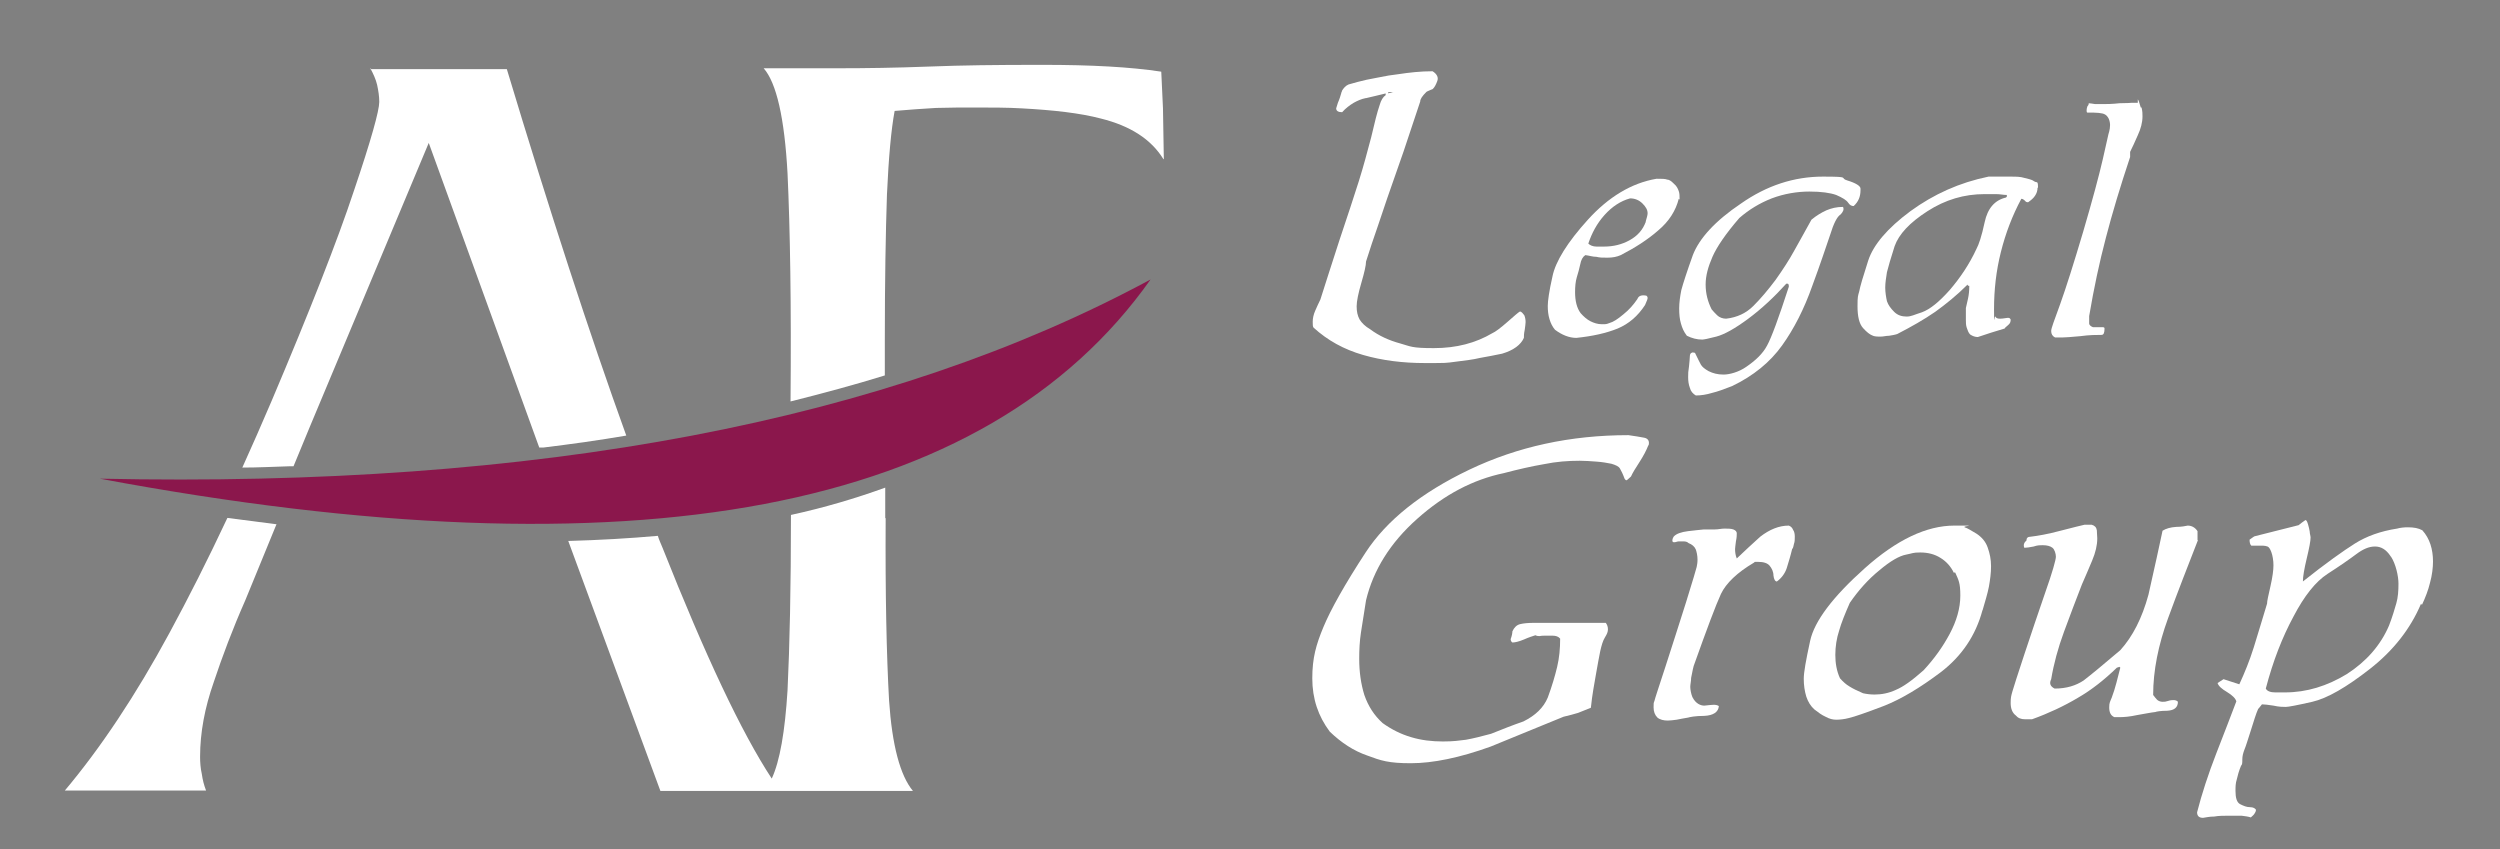 <?xml version="1.0" encoding="UTF-8"?>
<svg xmlns="http://www.w3.org/2000/svg" version="1.1" viewBox="0 0 586 199">
  <rect x="0" y="0" width="586" height="199" fill="#808080" stroke="none"/>
  <defs>
    <style>
      .cls-1 {
        fill: #fff;
      }

      .cls-1, .cls-2 {
        fill-rule: evenodd;
      }

      .cls-2 {
        fill: #8b174c;
      }
    </style>
  </defs>
  <!-- Generator: Adobe Illustrator 28.7.1, SVG Export Plug-In . SVG Version: 1.2.0 Build 142)  -->
  <g>
    <g id="_Шар_1" data-name="Шар_1">
      <g id="_Шар_1-2" data-name="_Шар_1">
        <g>
          <path class="cls-1" d="M272.8,37.3l-.2-11.9-.4-8.6c-7.2-1.1-16.4-1.6-27.8-1.6s-18.7.1-26.6.4c-7.9.3-14.9.4-21.1.4h-17.7c3,3.4,4.9,11.7,5.6,24.7.6,12.9.9,30.8.7,53.4,7.6-1.9,15-3.9,22.1-6.1v-8.4c0-13.7.2-25,.5-34,.4-8.8,1-15.3,1.8-19.6,3.3-.3,6.5-.5,9.7-.7,3.1-.1,6.3-.1,9.5-.1s7.3,0,10.6.2c7.4.4,13.7,1.1,18.6,2.4,6.8,1.7,11.7,4.8,14.6,9.5h.1Z"/>
          <path class="cls-1" d="M207.5,121.4v-7.1c-6.9,2.5-14.3,4.7-22.1,6.4,0,17-.3,30.7-.8,41.1-.6,9.7-1.8,16.6-3.7,20.7-7.1-10.8-15.6-28.9-25.6-54.1-.4-1-.8-1.8-1.1-2.8-6.7.6-13.8,1-21,1.2l21.6,58.6h59.2c-3-3.6-4.9-10.7-5.6-21.2-.6-10.7-.9-24.9-.8-42.7h0Z"/>
          <path class="cls-1" d="M86.8,16c.7,1.3,1.3,2.6,1.6,3.9.3,1.4.5,2.7.5,4,0,2-1.9,8.9-5.9,20.7-3.9,11.8-10.4,28.3-19.3,49.3-2.3,5.4-4.6,10.6-6.9,15.7,3.7,0,7.3-.2,10.9-.3h1.1l3.8-9.2h.6-.6l27.9-66.6,25.9,71.4c.3,0,.7,0,1,0,6.5-.8,13-1.7,19.4-2.8-8.6-23.8-17.9-52.4-28-85.9h-32.1,0Z"/>
          <path class="cls-1" d="M64.9,122.9c-3.8-.5-7.7-1-11.6-1.5-4.6,9.8-9.1,18.7-13.6,27-7.9,14.6-16.1,26.9-24.5,36.9h33.1c-.5-1.3-.8-2.5-1-3.9-.3-1.3-.4-2.7-.4-4,0-5.7,1.1-11.5,3.2-17.5,2-6,4.4-12.4,7.4-19.2l7.3-17.8h0Z"/>
          <path class="cls-2" d="M269.7,65.5c-61.6,33.3-143.7,48.9-246.3,46.7,125.6,23.5,207.7,7.9,246.3-46.7Z"/>
          <g>
            <g>
              <path class="cls-1" d="M386.4,104.3c-.5,1.3-1.2,2.6-2.1,4s-1.6,2.5-2,3.4c-.4.4-.7.6-.9.8-.2.2-.4,0-.6-.3-.4-1.1-.8-1.9-1.1-2.4-.3-.5-1-.8-2-1.1-1-.2-2.1-.4-3.5-.5s-2.7-.2-3.9-.2c-2.7,0-5.5.2-8.4.8-2.9.5-6,1.2-9.4,2.1-7.2,1.5-13.9,5-20.3,10.7-6.3,5.6-10.3,12-12,19.1-.5,3.1-.9,5.7-1.2,7.6-.3,2-.4,4-.4,6.1,0,3.1.4,5.9,1.2,8.5.9,2.6,2.3,4.8,4.3,6.6,2.1,1.5,4.3,2.6,6.7,3.3,2.3.7,4.8,1,7.4,1s3.7-.2,5.4-.4c1.7-.3,3.7-.8,5.9-1.4,2.5-1,5-2,7.6-2.9,2.8-1.4,4.7-3.2,5.7-5.6,1-2.7,1.7-5.1,2.2-7.2.5-2.1.7-4.3.7-6.6-.4-.5-1-.7-1.8-.7h-1.6c-.5,0-1,0-1.4.1-.3,0-.6,0-1-.2-.6.2-1.6.5-2.7,1-1.2.5-2.1.7-2.7.7-.3-.2-.4-.5-.4-.8.3-.8.4-1.4.4-1.8.4-.9,1-1.5,1.8-1.7s1.9-.3,3.2-.3h16.9c.3.4.5.9.5,1.5s-.2,1.1-.7,1.9c-.5.8-.8,1.9-1.1,3.2-.3,1.4-.6,3.2-1,5.4-.4,2.3-.9,4.9-1.2,7.9-1,.4-2,.8-3,1.2-1,.3-2.1.6-3.4.9-5.7,2.3-11.4,4.7-17.1,7-7.2,2.6-13.5,3.9-18.7,3.9s-7-.6-10.2-1.8c-3.2-1.1-6.1-3-8.8-5.6-2.7-3.6-4.1-7.7-4.1-12.5s.9-7.9,2.6-12,5-10,9.9-17.5,13-14,24.3-19.4,23.7-8.1,37.3-8.1c1.4.2,2.7.4,3.7.6s1.3.9,1,1.9h0v-.2Z"/>
              <path class="cls-1" d="M420.1,128.6c-.4,1.7-.9,3.3-1.3,4.6-.4,1.2-1.2,2.3-2.3,3.1-.4,0-.7-.5-.8-1.4,0-.9-.4-1.7-.9-2.3s-1.4-.9-2.7-.9-.6,0-1,.2c-3.9,2.3-6.5,4.8-7.7,7.3-1.2,2.6-3.3,8.2-6.4,16.9-.3,1.1-.4,2-.6,2.8,0,.8-.2,1.5-.2,2.1s.2,1.7.5,2.4c.4.8.9,1.3,1.4,1.6s1,.4,1.4.4c1-.1,1.7-.2,2.2-.2s.9.1,1.2.3c-.1,1.4-1.3,2.2-3.4,2.3-2.2,0-3.5.3-3.8.4-1,.2-1.9.3-2.7.5-.8.1-1.5.2-2.1.2-.9,0-1.8-.2-2.4-.7-.6-.6-.9-1.4-.9-2.4s0-1,.2-1.5c.1-.5,1-3.2,2.6-8.1,1.6-5,3.2-9.9,4.8-15,1.6-5.1,2.4-7.9,2.5-8.3.1-.5.2-1,.2-1.7,0-1-.2-1.8-.4-2.4-.3-.7-.9-1.2-1.7-1.5-.3-.3-.7-.4-1.2-.4h-1.1c-.3,0-.7.2-1,.2s-.4,0-.5-.3c0-.2,0-.5.3-1,.6-.7,1.8-1.1,3.4-1.3,1.6-.2,2.8-.3,3.7-.4h2.6c.8,0,1.5-.2,2.2-.2s1.6,0,2.1.2.8.5.8.9,0,1-.2,1.9c-.1.9-.2,1.5-.2,1.8,0,.7.1,1.5.4,2.2,1.8-1.7,3.6-3.4,5.5-5.1,2.2-1.7,4.4-2.6,6.7-2.6.5.2.8.5,1,1,.3.4.4,1,.4,1.6s0,1.2-.2,1.7c-.1.5-.2.9-.3,1.1h-.1Z"/>
              <path class="cls-1" d="M464.7,143c-1.6,6-4.9,10.8-9.7,14.5-4.9,3.7-9.4,6.4-13.5,8-4.2,1.6-6.8,2.5-8.1,2.8-1.1.3-2.2.4-3,.4s-1.6-.2-2.5-.7c-.9-.4-1.7-1-2.6-1.7-.9-.8-1.5-1.8-1.9-3-.4-1.3-.6-2.7-.6-4.2s.5-4.3,1.5-8.9c1-4.6,5.3-10.3,12.8-17s14.5-10,21-10,1.8,0,2.4.4c.7.2,1.6.8,2.8,1.5,1.2.8,2.1,1.8,2.6,3.2.5,1.4.8,2.8.8,4.4s-.2,3.1-.5,4.8c-.3,1.6-.9,3.5-1.5,5.6h0ZM458,134.3c-.7-1.5-1.8-2.7-3.1-3.5-1.4-.9-3-1.3-4.8-1.3s-1.7.2-3.3.5c-1.6.3-3.7,1.5-6.3,3.7-2.6,2.1-4.9,4.7-6.9,7.6-1.1,2.5-2,4.7-2.5,6.5-.6,1.8-.9,3.8-.9,5.7s.3,3.8,1.1,5.5c.7.8,1.5,1.5,2.2,1.9.8.5,1.8,1,3.2,1.6.9.2,1.8.3,2.7.3,1.6,0,3.3-.3,5-1.1,1.7-.7,3.8-2.2,6.5-4.6,2.5-2.7,4.5-5.5,6.1-8.5s2.5-6,2.5-9-.4-3.6-1.2-5.4h-.3Z"/>
              <path class="cls-1" d="M515.2,126.6c-2.3,5.9-4.7,12-7,18.3-2.3,6.3-3.5,12.3-3.5,18,.3.4.6.8.9,1.1s.8.5,1.3.5.7,0,1.3-.2c.6-.2,1-.2,1.3-.2s.8.1,1,.4c0,1.3-.8,2-2.5,2.1-1.6,0-2.6.2-2.8.3-1,.1-2.4.4-4.2.7-1.8.4-3.2.5-4.2.5h-1.2c-.9-.4-1.2-1.2-1.2-2.3s.2-1.3.6-2.3c.4-1.1.8-2.3,1.1-3.5.3-1.2.6-2.3.9-3.5l-.2-.2c-.3.1-.5.2-.6.2-2.9,2.8-5.9,5.2-9.2,7.1-3.2,1.9-6.8,3.6-10.7,5h-1.6c-1,0-1.7-.3-2.2-.9-.8-.6-1.2-1.6-1.2-2.9s.1-1.6.4-2.7c.3-1,1.2-3.9,2.8-8.7,1.6-4.8,3.2-9.6,4.9-14.5,1.7-4.8,2.5-7.7,2.5-8.4s-.3-1.7-.8-2.1c-.5-.4-1.3-.6-2.2-.6s-1.3,0-2.2.3c-1,.2-1.7.3-2.2.3-.3-.7,0-1.3.5-1.7,0-.6.3-.9,1-.9,1.7-.2,4-.6,7-1.4s4.8-1.2,5.6-1.4h1.7c.7.2,1.1.6,1.2,1.3,0,.6.1,1.3.1,1.9,0,1.6-.4,3.3-1.2,5.2-.8,1.9-1.6,3.8-2.4,5.6-1.4,3.6-2.8,7.3-4.2,11.1-1.4,3.8-2.4,7.5-3,11.1-.5,1-.2,1.7.8,2.2,2.8,0,5-.7,6.8-1.9,1.7-1.3,4.6-3.7,8.6-7.1,2.9-3.2,5.1-7.5,6.6-13,1.5-6.7,2.6-11.6,3.3-15,.8-.5,1.8-.8,3.2-.9,1.3,0,2.2-.2,2.7-.3.9,0,1.7.4,2.3,1.3v2.3-.2Z"/>
              <path class="cls-1" d="M567.5,141.5c-2.5,5.9-6.5,11-12,15.3s-10,6.9-13.5,7.7-5.6,1.2-6.2,1.2-1.6,0-2.9-.3c-1.2-.2-2.2-.3-2.7-.3-.4.5-.7.9-.9,1.1-.5,1.1-1,2.8-1.7,5s-1.2,3.8-1.5,4.5c-.3.8-.5,1.5-.5,2.3s0,1.2-.3,1.5c-.5,1.2-.8,2.3-1,3.2-.3.9-.3,1.8-.3,2.7,0,1.6.3,2.7,1.1,3.1.8.4,1.5.7,2.3.7s1.2.3,1.4.6c0,.4-.2.7-.4,1s-.5.5-.8.8c-.6-.2-1.4-.3-2.2-.4h-2.6c-1.5,0-2.7,0-3.8.2-1.1,0-1.9.2-2.6.3-.9,0-1.4-.4-1.4-1.3,1.1-4.3,2.6-8.9,4.5-13.8,1.9-4.9,3.5-9,4.7-12.2-.2-.7-.9-1.4-2.2-2.2-1.2-.7-2-1.4-2.2-2.1,0,0,.5-.3,1.4-.9,1.3.4,2.5.8,3.7,1.2,1.2-2.6,2.4-5.5,3.4-8.7s2-6.6,3.1-10.2c0-.6.3-1.9.8-4.1.5-2.2.7-3.8.7-4.9s-.2-2.3-.5-3.1-.6-1.2-.9-1.3c-.3-.1-.7-.2-1.1-.2h-2.7c-.3-.3-.4-.8-.4-1.4.7-.5,1.1-.8,1.2-.8l10.3-2.6c.5-.4,1-.8,1.6-1.2.2,0,.4.3.6,1,.2.6.3,1.2.4,1.7,0,.5.2,1,.2,1.4,0,.8-.3,2.4-.9,4.9-.6,2.5-.9,4.3-.9,5.4,5.4-4.3,9.5-7.2,12.2-8.9,2.7-1.7,6-2.9,9.9-3.5.7-.2,1.6-.3,2.5-.3,1.4,0,2.5.2,3.4.7.9,1,1.5,2.1,1.9,3.3s.6,2.6.6,4-.2,3.2-.7,5c-.4,1.7-1.1,3.5-1.9,5.2l-.2-.3ZM560.3,130.3c-1-1.5-2.2-2.2-3.6-2.2s-2.8.6-4.4,1.8c-1.6,1.2-3.9,2.8-6.7,4.6s-5.5,5.2-8,10c-2.6,4.8-4.8,10.4-6.5,16.9.3.6,1.1.9,2.2.9h2.3c5.1,0,9.9-1.5,14.5-4.3,4.5-2.9,7.9-6.7,9.9-11.4.8-2.1,1.3-3.8,1.7-5.2s.5-2.9.5-4.6-.6-4.6-1.8-6.4h-.1Z"/>
            </g>
            <g>
              <path class="cls-1" d="M393.5,46.6c-.7,2.8-2.3,5.3-4.8,7.4-2.5,2.2-5.5,4.1-8.8,5.8-.9.4-1.9.6-3.1.6s-1.8,0-2.6-.2c-.9,0-1.7-.3-2.6-.4-.6.4-1,1.1-1.2,2.2-.2,1-.5,2-.8,3-.3,1-.4,2.2-.4,3.5,0,2,.4,3.7,1.3,4.9.7.8,1.5,1.5,2.3,1.9s1.7.7,2.7.7,1,0,1.8-.3c.8-.2,1.9-.9,3.2-2,1.4-1.1,2.4-2.3,3.3-3.6.3-.8,1-1,2.1-.8.3.2.4.5.2,1-.2.5-.4,1-.5,1.2-1.7,2.6-3.8,4.4-6.4,5.5-2.7,1.1-5.9,1.8-9.7,2.2-1.7,0-3.4-.7-5-1.9-.6-.7-1-1.5-1.3-2.5s-.4-2-.4-3.1.3-3.4,1.1-6.9c.7-3.5,3.5-8,8.3-13.3s10.2-8.6,16.1-9.6c1.2,0,2,0,2.5.2.5,0,1,.4,1.6,1,.6.5.9,1.1,1.1,1.7.2.5.2,1.2.2,2l-.2-.2ZM385.7,52.1c.3-1,.5-1.7.5-2.1,0-.8-.4-1.5-1.2-2.3-.8-.8-1.8-1.2-2.9-1.2-2.2.6-4.2,1.9-6,3.9s-3,4.3-3.8,6.7c.4.4,1.1.7,1.9.7h1.8c2.2,0,4.2-.5,6-1.5s3.1-2.4,3.8-4.4v.2Z"/>
              <path class="cls-1" d="M436.1,44.6c0,1.5-.5,2.7-1.6,3.7-.5,0-.9-.2-1.3-.8s-1.4-1.2-2.8-1.8c-1.4-.5-3.5-.8-6.3-.8s-5.9.5-8.8,1.6c-2.8,1.1-5.3,2.6-7.6,4.6-3.2,3.7-5.3,6.8-6.3,9.1s-1.6,4.4-1.6,6.5.5,4,1.4,5.8c.3.4.8.9,1.3,1.4s1.3.8,2.1.8c2.6-.3,4.7-1.3,6.4-3,1.7-1.7,3.4-3.7,5.2-6.1,1.7-2.4,3.2-4.7,4.4-6.9,1.2-2.2,2.6-4.6,4-7.2,1.2-1,2.4-1.7,3.5-2.2,1.2-.5,2.4-.8,3.9-.8.3.6,0,1.2-.6,1.8-.8.5-1.6,2.1-2.4,4.7-.9,2.6-2.2,6.6-4.2,12-1.9,5.4-4.3,10.1-7.1,14-2.8,3.9-6.7,7.1-11.7,9.5-1.8.7-3.4,1.3-4.7,1.6-1.3.4-2.6.6-3.8.6-.7-.4-1.2-1-1.4-1.8-.3-.8-.4-1.6-.4-2.5s0-1.3.2-2.5c.1-1.1.2-1.9.2-2.4s.2-.7.4-.8c.3-.2.5,0,.8,0,.7,1.5,1.2,2.4,1.4,2.8.3.5.9,1,1.8,1.5,1,.5,2.1.8,3.5.8s3.6-.6,5.3-1.8c2.2-1.5,3.9-3.1,4.9-5,1-1.8,2.7-6.4,5.1-13.8,0-.5-.1-.7-.3-.7h-.3c-2.8,3.1-5.8,5.9-8.9,8.2-3.1,2.3-5.6,3.7-7.5,4.2s-3,.7-3.3.7c-1.2,0-2.4-.3-3.6-.9-.7-.9-1.1-1.8-1.4-2.9-.3-1-.4-2.2-.4-3.5s.2-2.8.5-4.3c.4-1.5,1.3-4.3,2.7-8.2,1.5-3.9,5.2-8,11.3-12.1,6-4.2,12.4-6.3,19.2-6.3s3.7.3,5.7.9c2,.6,3.1,1.3,3.1,1.9v.4Z"/>
              <path class="cls-1" d="M477.6,44c0,.7-.2,1.3-.6,1.9-.4.6-.9,1-1.6,1.5-.3,0-.5,0-.8-.4-.2-.2-.5-.4-.8-.4-2.1,3.9-3.7,8.1-4.8,12.5-1.1,4.4-1.6,8.8-1.6,13.4s.1,1.3.3,1.7c.2.4.6.5,1.1.5.8,0,1.5-.2,1.8-.2s.5,0,.7.4c0,.5-.1.9-.6,1.3s-.8.7-.8.8c-2.1.6-4.2,1.3-6.3,2-.6,0-1.2-.2-1.8-.6-.4-.4-.6-1-.8-1.6-.2-.6-.2-1.2-.2-1.8v-2.8c.1-.5.3-1.3.5-2.2.2-.9.3-1.9.3-3-.2,0-.4,0-.4-.3-2.5,2.5-5.1,4.6-7.6,6.4-2.6,1.8-5.6,3.5-8.9,5.2-.6.2-1.3.3-1.9.4-.7,0-1.3.2-2,.2s-1.5,0-2-.3c-.5-.2-1.2-.7-2.1-1.7s-1.3-2.7-1.3-5.1.1-2.4.4-3.5c.2-1.1.9-3.5,2.1-7.2s4.5-7.6,9.9-11.6c5.5-4,11.5-6.7,18.3-8.1h5.3c1.1,0,2.2,0,3.1.3.9.2,1.6.4,2,.6.4.3.7.4.9.4s.3.3.3,1v.3ZM470.4,46.1v-.4c-.8,0-1.6-.2-2.5-.2h-2.7c-4.8,0-9.2,1.3-13.4,4-4.2,2.7-6.7,5.4-7.7,8.2-.9,2.8-1.5,4.9-1.8,6.1-.2,1.3-.4,2.5-.4,3.6s.2,2.3.4,3.2c.3.9.9,1.7,1.7,2.5.8.8,1.8,1.1,2.9,1.1s1.7-.4,3.6-1c1.9-.7,4-2.4,6.5-5.2,2.4-2.8,4.6-6,6.3-9.7.5-.9,1.2-2.9,1.9-6.2.7-3.3,2.4-5.2,5-5.8l.2-.2Z"/>
              <path class="cls-1" d="M502,25.3c.2.8.2,1.4.2,2,0,1.4-.4,2.9-1.1,4.4-.7,1.6-1.3,2.9-1.8,3.9v1.2c-2.3,6.9-4.2,13.2-5.7,19-1.5,5.7-2.8,11.8-3.9,18.3v1.7c0,.4.4.7.9.9.3,0,.7,0,1.2,0h.9c.4,0,.6,0,.6.3,0,1-.2,1.5-.7,1.5-1.2,0-2.8,0-5,.3-2.2.2-3.5.3-4.1.3h-1.8c-.6-.3-.9-.8-.9-1.5s.7-2.4,2.1-6.3,3.2-9.6,5.4-17c2.2-7.5,3.7-13.1,4.6-17,.9-3.8,1.3-6,1.5-6.5.1-.4.2-.9.2-1.5s-.2-1.4-.5-1.8c-.3-.5-.8-.8-1.3-.9s-1.2-.2-2-.2h-1.5c-.2,0-.2-.3-.2-.6s.1-.6.2-.9c.2-.2.3-.4.3-.7.3,0,.8.1,1.5.2h1.9c.6,0,2.1,0,3.8-.2,1.8,0,2.8-.1,2.8-.1h1.5v-.8c.1,0,.4.8.7,1.9h.2Z"/>
              <path class="cls-1" d="M324.8,22.3c-.6.4-1.1,1.2-1.4,2.3-.6,1.7-1.2,4.2-2,7.6-.9,3.4-1.8,6.8-2.9,10.3-1.1,3.4-2.6,8.1-4.6,14-1.9,5.9-3.4,10.5-4.4,13.7-.4.8-.8,1.7-1.2,2.6-.4.9-.6,1.8-.6,2.6s0,1.1.2,1.4c3.3,3,7.1,5.1,11.6,6.4s9.3,1.9,14.5,1.9,4.8,0,7.1-.3c2.3-.3,4.2-.5,5.8-.9,1.6-.3,3.4-.6,5.2-1,2.7-.8,4.4-2.1,5.1-3.7,0-.4,0-1,.2-1.9.1-.8.2-1.4.2-1.8,0-.6-.1-1.1-.3-1.6-.3-.4-.6-.8-1-.9-.4.2-1.4,1.1-3,2.5s-2.8,2.3-3.5,2.6c-3.9,2.3-8.4,3.5-13.7,3.5s-5.4-.4-7.9-1.1c-2.6-.7-5-1.8-7-3.3-1.2-.7-2-1.5-2.5-2.3-.5-.9-.7-1.9-.7-3.1s.4-3.1,1.1-5.5,1.1-4.1,1.1-5c.9-2.8,1.8-5.6,2.8-8.4.9-2.8,2.9-8.6,6-17.4,1.3-3.9,2.6-7.8,3.9-11.7,0-.6.5-1.3,1.4-2.2,0,0,.2-.2.3-.2l.9-.4s.2,0,.4-.2h0c.4-.4.7-1,1-1.8s0-1.6-1.1-2.3c-2.8,0-5.5.3-8.1.7-.7.1-1.4.2-2.2.3-1.8.3-3.5.7-5.2,1-1.4.3-2.8.7-4.2,1.1-.7.3-1.1.8-1.5,1.4,0,.2-.2.4-.2.6-.2.7-.4,1.4-.8,2.3-.1.4-.3.9-.4,1.3,0,.6.5.9,1.4.9.8-.9,1.7-1.6,2.7-2.2.9-.5,1.8-.9,2.8-1.1h.1c1.4-.3,2.9-.7,4.6-1.1v.4ZM325.8,21.8c-.2,0-.3,0-.4.1v-.3h1.2c-.3,0-.5.2-.8.2h0Z"/>
            </g>
          </g>
        </g>
      </g>
    </g>
  </g>
</svg>